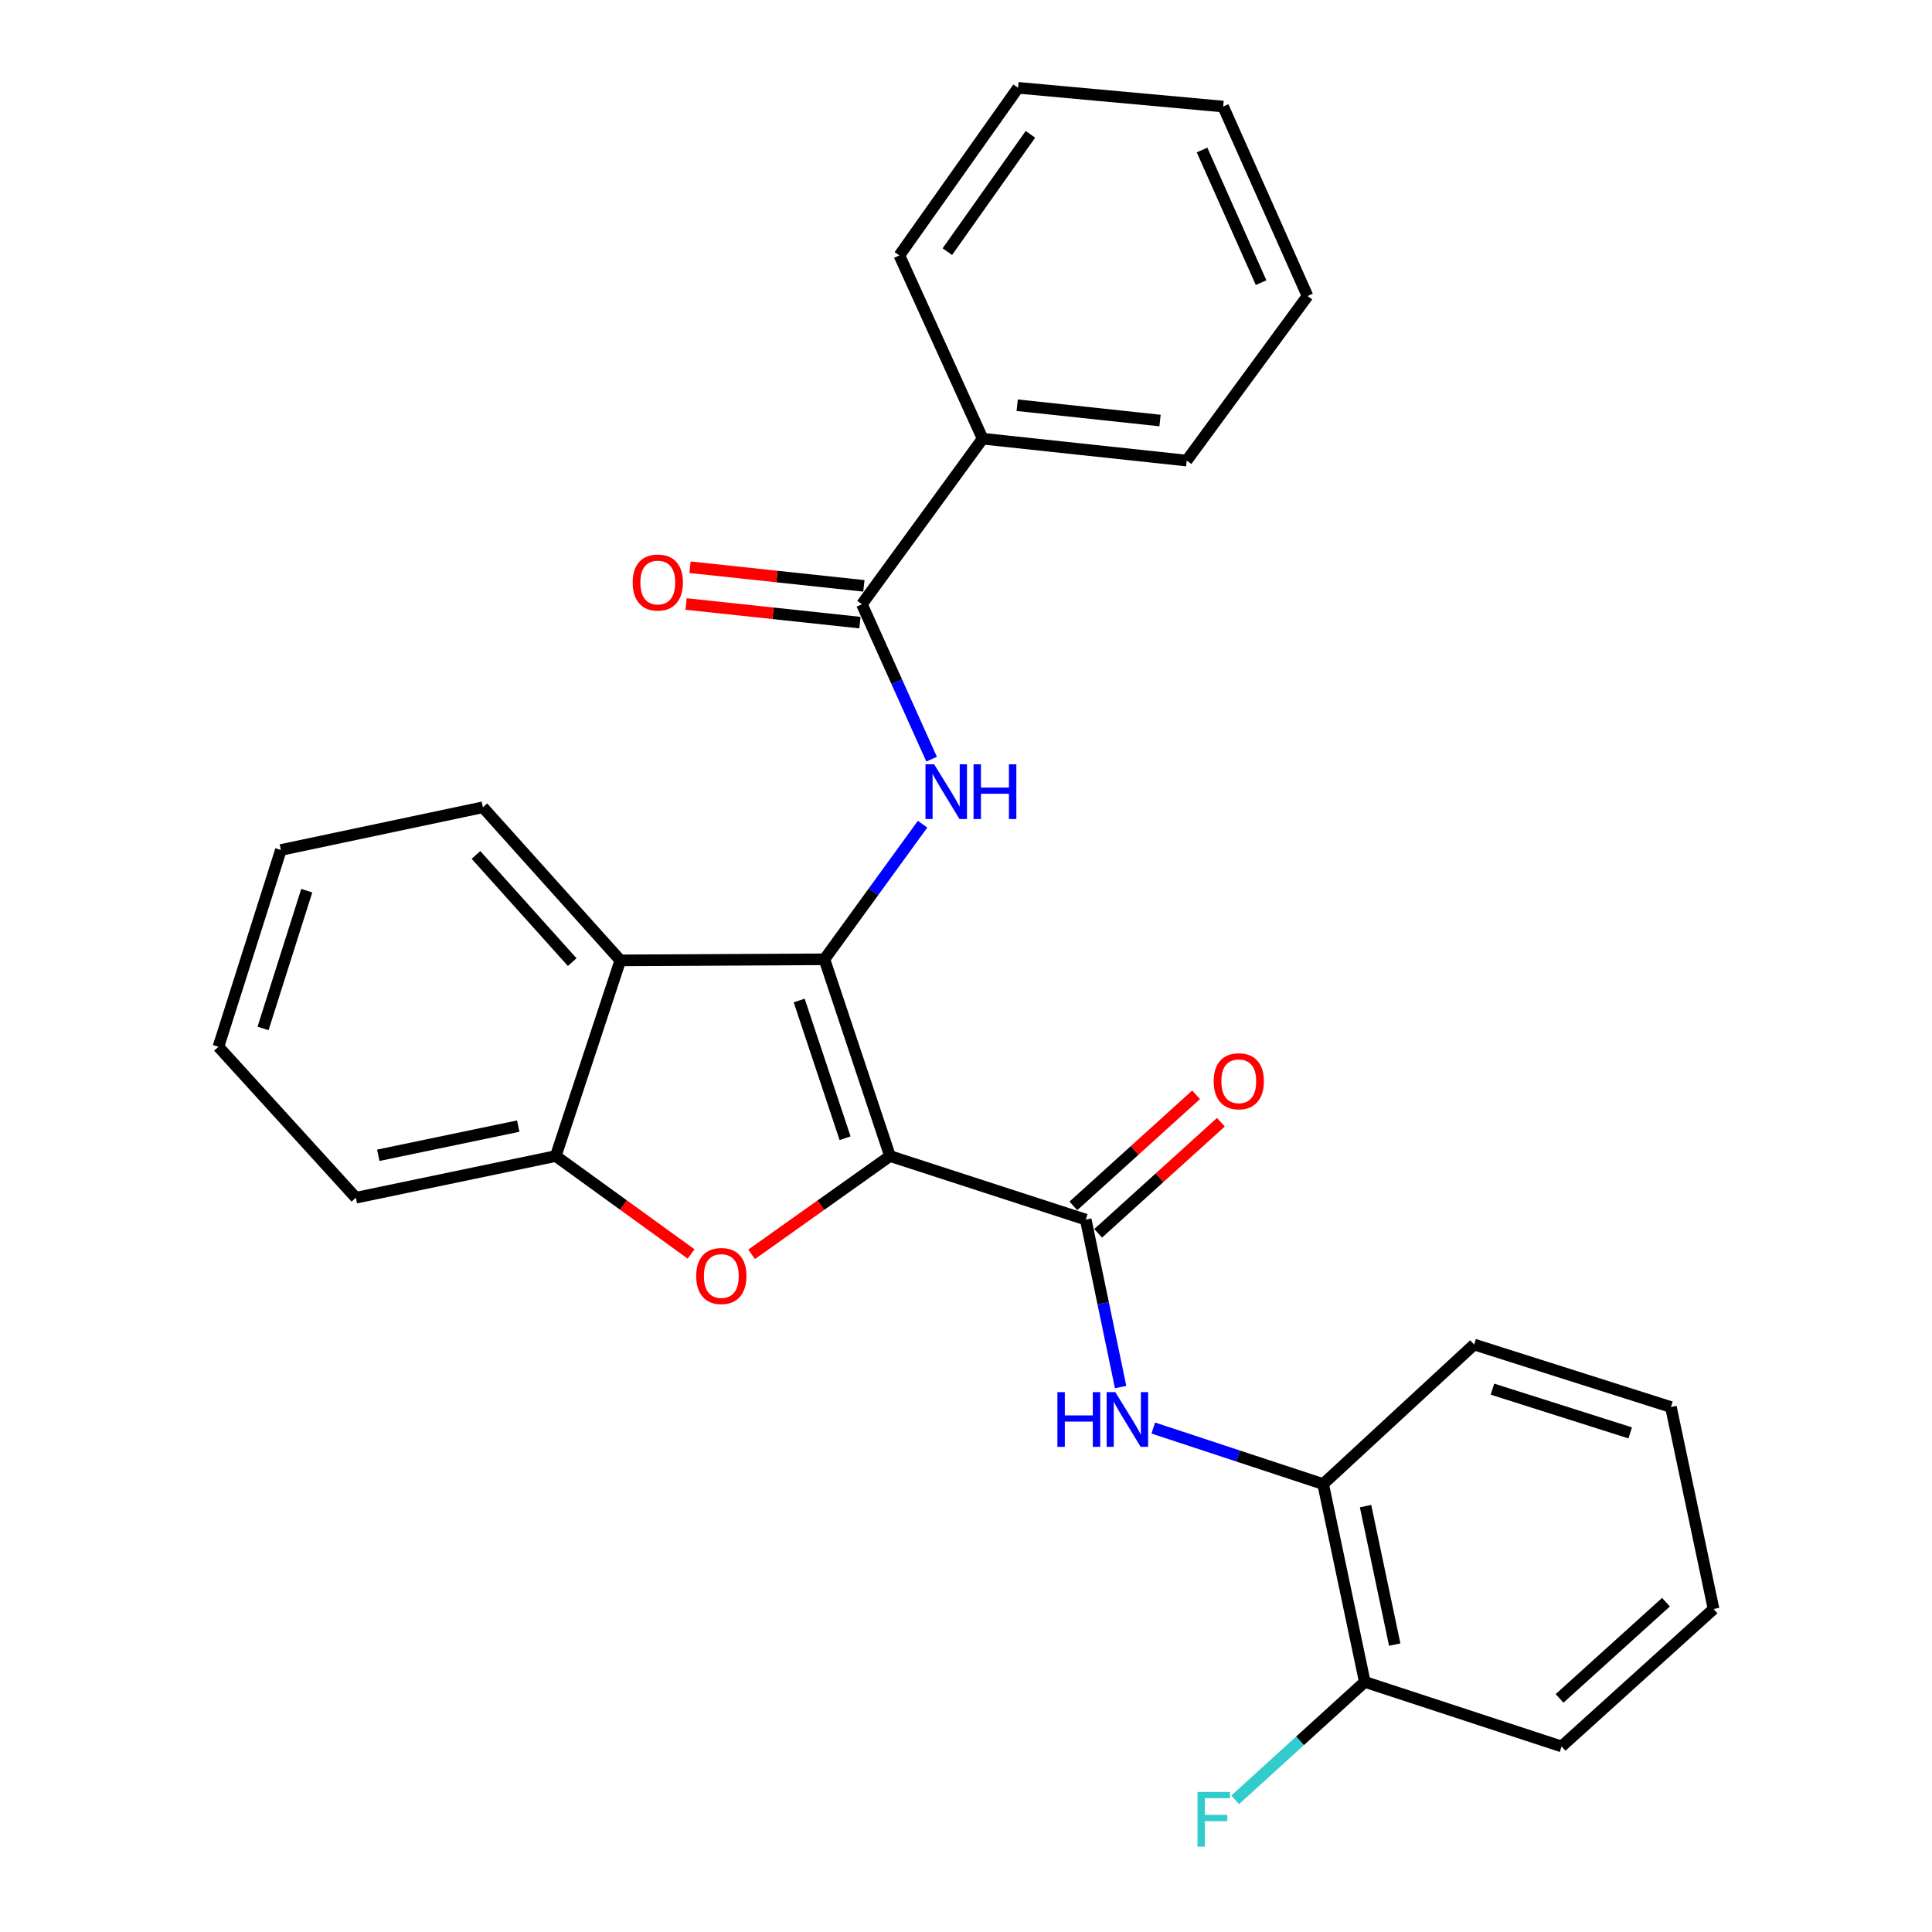 <?xml version='1.0' encoding='iso-8859-1'?>
<svg version='1.1' baseProfile='full'
              xmlns='http://www.w3.org/2000/svg'
                      xmlns:rdkit='http://www.rdkit.org/xml'
                      xmlns:xlink='http://www.w3.org/1999/xlink'
                  xml:space='preserve'
width='1000px' height='1000px' viewBox='0 0 1000 1000'>
<!-- END OF HEADER -->
<rect style='opacity:1.0;fill:#FFFFFF;stroke:none' width='1000' height='1000' x='0' y='0'> </rect>
<path class='bond-0' d='M 460.663,598.371 L 426.717,496.531' style='fill:none;fill-rule:evenodd;stroke:#000000;stroke-width:6px;stroke-linecap:butt;stroke-linejoin:miter;stroke-opacity:1' />
<path class='bond-0' d='M 437.416,589.147 L 413.654,517.859' style='fill:none;fill-rule:evenodd;stroke:#000000;stroke-width:6px;stroke-linecap:butt;stroke-linejoin:miter;stroke-opacity:1' />
<path class='bond-1' d='M 460.663,598.371 L 424.848,623.806' style='fill:none;fill-rule:evenodd;stroke:#000000;stroke-width:6px;stroke-linecap:butt;stroke-linejoin:miter;stroke-opacity:1' />
<path class='bond-1' d='M 424.848,623.806 L 389.034,649.241' style='fill:none;fill-rule:evenodd;stroke:#FF0000;stroke-width:6px;stroke-linecap:butt;stroke-linejoin:miter;stroke-opacity:1' />
<path class='bond-2' d='M 460.663,598.371 L 561.982,631.265' style='fill:none;fill-rule:evenodd;stroke:#000000;stroke-width:6px;stroke-linecap:butt;stroke-linejoin:miter;stroke-opacity:1' />
<path class='bond-3' d='M 426.717,496.531 L 452.121,461.57' style='fill:none;fill-rule:evenodd;stroke:#000000;stroke-width:6px;stroke-linecap:butt;stroke-linejoin:miter;stroke-opacity:1' />
<path class='bond-3' d='M 452.121,461.57 L 477.524,426.608' style='fill:none;fill-rule:evenodd;stroke:#0000FF;stroke-width:6px;stroke-linecap:butt;stroke-linejoin:miter;stroke-opacity:1' />
<path class='bond-4' d='M 426.717,496.531 L 321.081,497.084' style='fill:none;fill-rule:evenodd;stroke:#000000;stroke-width:6px;stroke-linecap:butt;stroke-linejoin:miter;stroke-opacity:1' />
<path class='bond-6' d='M 357.712,649.055 L 322.689,623.713' style='fill:none;fill-rule:evenodd;stroke:#FF0000;stroke-width:6px;stroke-linecap:butt;stroke-linejoin:miter;stroke-opacity:1' />
<path class='bond-6' d='M 322.689,623.713 L 287.666,598.371' style='fill:none;fill-rule:evenodd;stroke:#000000;stroke-width:6px;stroke-linecap:butt;stroke-linejoin:miter;stroke-opacity:1' />
<path class='bond-7' d='M 561.982,631.265 L 571.007,674.597' style='fill:none;fill-rule:evenodd;stroke:#000000;stroke-width:6px;stroke-linecap:butt;stroke-linejoin:miter;stroke-opacity:1' />
<path class='bond-7' d='M 571.007,674.597 L 580.033,717.929' style='fill:none;fill-rule:evenodd;stroke:#0000FF;stroke-width:6px;stroke-linecap:butt;stroke-linejoin:miter;stroke-opacity:1' />
<path class='bond-9' d='M 568.403,638.359 L 600.17,609.607' style='fill:none;fill-rule:evenodd;stroke:#000000;stroke-width:6px;stroke-linecap:butt;stroke-linejoin:miter;stroke-opacity:1' />
<path class='bond-9' d='M 600.17,609.607 L 631.937,580.854' style='fill:none;fill-rule:evenodd;stroke:#FF0000;stroke-width:6px;stroke-linecap:butt;stroke-linejoin:miter;stroke-opacity:1' />
<path class='bond-9' d='M 555.561,624.171 L 587.328,595.418' style='fill:none;fill-rule:evenodd;stroke:#000000;stroke-width:6px;stroke-linecap:butt;stroke-linejoin:miter;stroke-opacity:1' />
<path class='bond-9' d='M 587.328,595.418 L 619.096,566.666' style='fill:none;fill-rule:evenodd;stroke:#FF0000;stroke-width:6px;stroke-linecap:butt;stroke-linejoin:miter;stroke-opacity:1' />
<path class='bond-5' d='M 482.195,392.947 L 464.157,352.851' style='fill:none;fill-rule:evenodd;stroke:#0000FF;stroke-width:6px;stroke-linecap:butt;stroke-linejoin:miter;stroke-opacity:1' />
<path class='bond-5' d='M 464.157,352.851 L 446.119,312.754' style='fill:none;fill-rule:evenodd;stroke:#000000;stroke-width:6px;stroke-linecap:butt;stroke-linejoin:miter;stroke-opacity:1' />
<path class='bond-14' d='M 321.081,497.084 L 249.935,417.847' style='fill:none;fill-rule:evenodd;stroke:#000000;stroke-width:6px;stroke-linecap:butt;stroke-linejoin:miter;stroke-opacity:1' />
<path class='bond-14' d='M 296.17,497.984 L 246.367,442.518' style='fill:none;fill-rule:evenodd;stroke:#000000;stroke-width:6px;stroke-linecap:butt;stroke-linejoin:miter;stroke-opacity:1' />
<path class='bond-27' d='M 321.081,497.084 L 287.666,598.371' style='fill:none;fill-rule:evenodd;stroke:#000000;stroke-width:6px;stroke-linecap:butt;stroke-linejoin:miter;stroke-opacity:1' />
<path class='bond-10' d='M 447.139,303.24 L 402.144,298.417' style='fill:none;fill-rule:evenodd;stroke:#000000;stroke-width:6px;stroke-linecap:butt;stroke-linejoin:miter;stroke-opacity:1' />
<path class='bond-10' d='M 402.144,298.417 L 357.149,293.595' style='fill:none;fill-rule:evenodd;stroke:#FF0000;stroke-width:6px;stroke-linecap:butt;stroke-linejoin:miter;stroke-opacity:1' />
<path class='bond-10' d='M 445.1,322.268 L 400.105,317.445' style='fill:none;fill-rule:evenodd;stroke:#000000;stroke-width:6px;stroke-linecap:butt;stroke-linejoin:miter;stroke-opacity:1' />
<path class='bond-10' d='M 400.105,317.445 L 355.11,312.623' style='fill:none;fill-rule:evenodd;stroke:#FF0000;stroke-width:6px;stroke-linecap:butt;stroke-linejoin:miter;stroke-opacity:1' />
<path class='bond-11' d='M 446.119,312.754 L 508.612,227.063' style='fill:none;fill-rule:evenodd;stroke:#000000;stroke-width:6px;stroke-linecap:butt;stroke-linejoin:miter;stroke-opacity:1' />
<path class='bond-15' d='M 287.666,598.371 L 184.189,619.942' style='fill:none;fill-rule:evenodd;stroke:#000000;stroke-width:6px;stroke-linecap:butt;stroke-linejoin:miter;stroke-opacity:1' />
<path class='bond-15' d='M 268.239,582.873 L 195.805,597.973' style='fill:none;fill-rule:evenodd;stroke:#000000;stroke-width:6px;stroke-linecap:butt;stroke-linejoin:miter;stroke-opacity:1' />
<path class='bond-8' d='M 596.939,739.153 L 640.895,753.65' style='fill:none;fill-rule:evenodd;stroke:#0000FF;stroke-width:6px;stroke-linecap:butt;stroke-linejoin:miter;stroke-opacity:1' />
<path class='bond-8' d='M 640.895,753.65 L 684.851,768.147' style='fill:none;fill-rule:evenodd;stroke:#000000;stroke-width:6px;stroke-linecap:butt;stroke-linejoin:miter;stroke-opacity:1' />
<path class='bond-12' d='M 684.851,768.147 L 706.412,870.55' style='fill:none;fill-rule:evenodd;stroke:#000000;stroke-width:6px;stroke-linecap:butt;stroke-linejoin:miter;stroke-opacity:1' />
<path class='bond-12' d='M 706.812,779.564 L 721.904,851.247' style='fill:none;fill-rule:evenodd;stroke:#000000;stroke-width:6px;stroke-linecap:butt;stroke-linejoin:miter;stroke-opacity:1' />
<path class='bond-16' d='M 684.851,768.147 L 763.004,695.926' style='fill:none;fill-rule:evenodd;stroke:#000000;stroke-width:6px;stroke-linecap:butt;stroke-linejoin:miter;stroke-opacity:1' />
<path class='bond-17' d='M 508.612,227.063 L 614.236,238.396' style='fill:none;fill-rule:evenodd;stroke:#000000;stroke-width:6px;stroke-linecap:butt;stroke-linejoin:miter;stroke-opacity:1' />
<path class='bond-17' d='M 526.497,209.736 L 600.434,217.669' style='fill:none;fill-rule:evenodd;stroke:#000000;stroke-width:6px;stroke-linecap:butt;stroke-linejoin:miter;stroke-opacity:1' />
<path class='bond-18' d='M 508.612,227.063 L 465.511,132.208' style='fill:none;fill-rule:evenodd;stroke:#000000;stroke-width:6px;stroke-linecap:butt;stroke-linejoin:miter;stroke-opacity:1' />
<path class='bond-13' d='M 706.412,870.55 L 672.861,901.08' style='fill:none;fill-rule:evenodd;stroke:#000000;stroke-width:6px;stroke-linecap:butt;stroke-linejoin:miter;stroke-opacity:1' />
<path class='bond-13' d='M 672.861,901.08 L 639.311,931.609' style='fill:none;fill-rule:evenodd;stroke:#33CCCC;stroke-width:6px;stroke-linecap:butt;stroke-linejoin:miter;stroke-opacity:1' />
<path class='bond-19' d='M 706.412,870.55 L 808.263,903.954' style='fill:none;fill-rule:evenodd;stroke:#000000;stroke-width:6px;stroke-linecap:butt;stroke-linejoin:miter;stroke-opacity:1' />
<path class='bond-20' d='M 249.935,417.847 L 145.384,439.95' style='fill:none;fill-rule:evenodd;stroke:#000000;stroke-width:6px;stroke-linecap:butt;stroke-linejoin:miter;stroke-opacity:1' />
<path class='bond-21' d='M 184.189,619.942 L 113.064,541.811' style='fill:none;fill-rule:evenodd;stroke:#000000;stroke-width:6px;stroke-linecap:butt;stroke-linejoin:miter;stroke-opacity:1' />
<path class='bond-22' d='M 763.004,695.926 L 864.865,728.278' style='fill:none;fill-rule:evenodd;stroke:#000000;stroke-width:6px;stroke-linecap:butt;stroke-linejoin:miter;stroke-opacity:1' />
<path class='bond-22' d='M 772.49,719.018 L 843.793,741.664' style='fill:none;fill-rule:evenodd;stroke:#000000;stroke-width:6px;stroke-linecap:butt;stroke-linejoin:miter;stroke-opacity:1' />
<path class='bond-25' d='M 614.236,238.396 L 676.771,153.227' style='fill:none;fill-rule:evenodd;stroke:#000000;stroke-width:6px;stroke-linecap:butt;stroke-linejoin:miter;stroke-opacity:1' />
<path class='bond-24' d='M 465.511,132.208 L 526.94,45.455' style='fill:none;fill-rule:evenodd;stroke:#000000;stroke-width:6px;stroke-linecap:butt;stroke-linejoin:miter;stroke-opacity:1' />
<path class='bond-24' d='M 490.343,130.254 L 533.344,69.526' style='fill:none;fill-rule:evenodd;stroke:#000000;stroke-width:6px;stroke-linecap:butt;stroke-linejoin:miter;stroke-opacity:1' />
<path class='bond-29' d='M 808.263,903.954 L 886.936,832.819' style='fill:none;fill-rule:evenodd;stroke:#000000;stroke-width:6px;stroke-linecap:butt;stroke-linejoin:miter;stroke-opacity:1' />
<path class='bond-29' d='M 807.229,879.089 L 862.301,829.294' style='fill:none;fill-rule:evenodd;stroke:#000000;stroke-width:6px;stroke-linecap:butt;stroke-linejoin:miter;stroke-opacity:1' />
<path class='bond-28' d='M 145.384,439.95 L 113.064,541.811' style='fill:none;fill-rule:evenodd;stroke:#000000;stroke-width:6px;stroke-linecap:butt;stroke-linejoin:miter;stroke-opacity:1' />
<path class='bond-28' d='M 158.776,461.017 L 136.152,532.319' style='fill:none;fill-rule:evenodd;stroke:#000000;stroke-width:6px;stroke-linecap:butt;stroke-linejoin:miter;stroke-opacity:1' />
<path class='bond-23' d='M 864.865,728.278 L 886.936,832.819' style='fill:none;fill-rule:evenodd;stroke:#000000;stroke-width:6px;stroke-linecap:butt;stroke-linejoin:miter;stroke-opacity:1' />
<path class='bond-26' d='M 526.94,45.455 L 633.107,55.151' style='fill:none;fill-rule:evenodd;stroke:#000000;stroke-width:6px;stroke-linecap:butt;stroke-linejoin:miter;stroke-opacity:1' />
<path class='bond-30' d='M 676.771,153.227 L 633.107,55.151' style='fill:none;fill-rule:evenodd;stroke:#000000;stroke-width:6px;stroke-linecap:butt;stroke-linejoin:miter;stroke-opacity:1' />
<path class='bond-30' d='M 652.739,146.299 L 622.174,77.645' style='fill:none;fill-rule:evenodd;stroke:#000000;stroke-width:6px;stroke-linecap:butt;stroke-linejoin:miter;stroke-opacity:1' />
<path  class='atom-2' d='M 360.357 660.454
Q 360.357 653.654, 363.717 649.854
Q 367.077 646.054, 373.357 646.054
Q 379.637 646.054, 382.997 649.854
Q 386.357 653.654, 386.357 660.454
Q 386.357 667.334, 382.957 671.254
Q 379.557 675.134, 373.357 675.134
Q 367.117 675.134, 363.717 671.254
Q 360.357 667.374, 360.357 660.454
M 373.357 671.934
Q 377.677 671.934, 379.997 669.054
Q 382.357 666.134, 382.357 660.454
Q 382.357 654.894, 379.997 652.094
Q 377.677 649.254, 373.357 649.254
Q 369.037 649.254, 366.677 652.054
Q 364.357 654.854, 364.357 660.454
Q 364.357 666.174, 366.677 669.054
Q 369.037 671.934, 373.357 671.934
' fill='#FF0000'/>
<path  class='atom-4' d='M 483.502 395.607
L 492.782 410.607
Q 493.702 412.087, 495.182 414.767
Q 496.662 417.447, 496.742 417.607
L 496.742 395.607
L 500.502 395.607
L 500.502 423.927
L 496.622 423.927
L 486.662 407.527
Q 485.502 405.607, 484.262 403.407
Q 483.062 401.207, 482.702 400.527
L 482.702 423.927
L 479.022 423.927
L 479.022 395.607
L 483.502 395.607
' fill='#0000FF'/>
<path  class='atom-4' d='M 503.902 395.607
L 507.742 395.607
L 507.742 407.647
L 522.222 407.647
L 522.222 395.607
L 526.062 395.607
L 526.062 423.927
L 522.222 423.927
L 522.222 410.847
L 507.742 410.847
L 507.742 423.927
L 503.902 423.927
L 503.902 395.607
' fill='#0000FF'/>
<path  class='atom-8' d='M 547.312 720.572
L 551.152 720.572
L 551.152 732.612
L 565.632 732.612
L 565.632 720.572
L 569.472 720.572
L 569.472 748.892
L 565.632 748.892
L 565.632 735.812
L 551.152 735.812
L 551.152 748.892
L 547.312 748.892
L 547.312 720.572
' fill='#0000FF'/>
<path  class='atom-8' d='M 577.272 720.572
L 586.552 735.572
Q 587.472 737.052, 588.952 739.732
Q 590.432 742.412, 590.512 742.572
L 590.512 720.572
L 594.272 720.572
L 594.272 748.892
L 590.392 748.892
L 580.432 732.492
Q 579.272 730.572, 578.032 728.372
Q 576.832 726.172, 576.472 725.492
L 576.472 748.892
L 572.792 748.892
L 572.792 720.572
L 577.272 720.572
' fill='#0000FF'/>
<path  class='atom-10' d='M 628.187 559.656
Q 628.187 552.856, 631.547 549.056
Q 634.907 545.256, 641.187 545.256
Q 647.467 545.256, 650.827 549.056
Q 654.187 552.856, 654.187 559.656
Q 654.187 566.536, 650.787 570.456
Q 647.387 574.336, 641.187 574.336
Q 634.947 574.336, 631.547 570.456
Q 628.187 566.576, 628.187 559.656
M 641.187 571.136
Q 645.507 571.136, 647.827 568.256
Q 650.187 565.336, 650.187 559.656
Q 650.187 554.096, 647.827 551.296
Q 645.507 548.456, 641.187 548.456
Q 636.867 548.456, 634.507 551.256
Q 632.187 554.056, 632.187 559.656
Q 632.187 565.376, 634.507 568.256
Q 636.867 571.136, 641.187 571.136
' fill='#FF0000'/>
<path  class='atom-11' d='M 327.473 301.511
Q 327.473 294.711, 330.833 290.911
Q 334.193 287.111, 340.473 287.111
Q 346.753 287.111, 350.113 290.911
Q 353.473 294.711, 353.473 301.511
Q 353.473 308.391, 350.073 312.311
Q 346.673 316.191, 340.473 316.191
Q 334.233 316.191, 330.833 312.311
Q 327.473 308.431, 327.473 301.511
M 340.473 312.991
Q 344.793 312.991, 347.113 310.111
Q 349.473 307.191, 349.473 301.511
Q 349.473 295.951, 347.113 293.151
Q 344.793 290.311, 340.473 290.311
Q 336.153 290.311, 333.793 293.111
Q 331.473 295.911, 331.473 301.511
Q 331.473 307.231, 333.793 310.111
Q 336.153 312.991, 340.473 312.991
' fill='#FF0000'/>
<path  class='atom-14' d='M 619.829 927.515
L 636.669 927.515
L 636.669 930.755
L 623.629 930.755
L 623.629 939.355
L 635.229 939.355
L 635.229 942.635
L 623.629 942.635
L 623.629 955.835
L 619.829 955.835
L 619.829 927.515
' fill='#33CCCC'/>
</svg>
